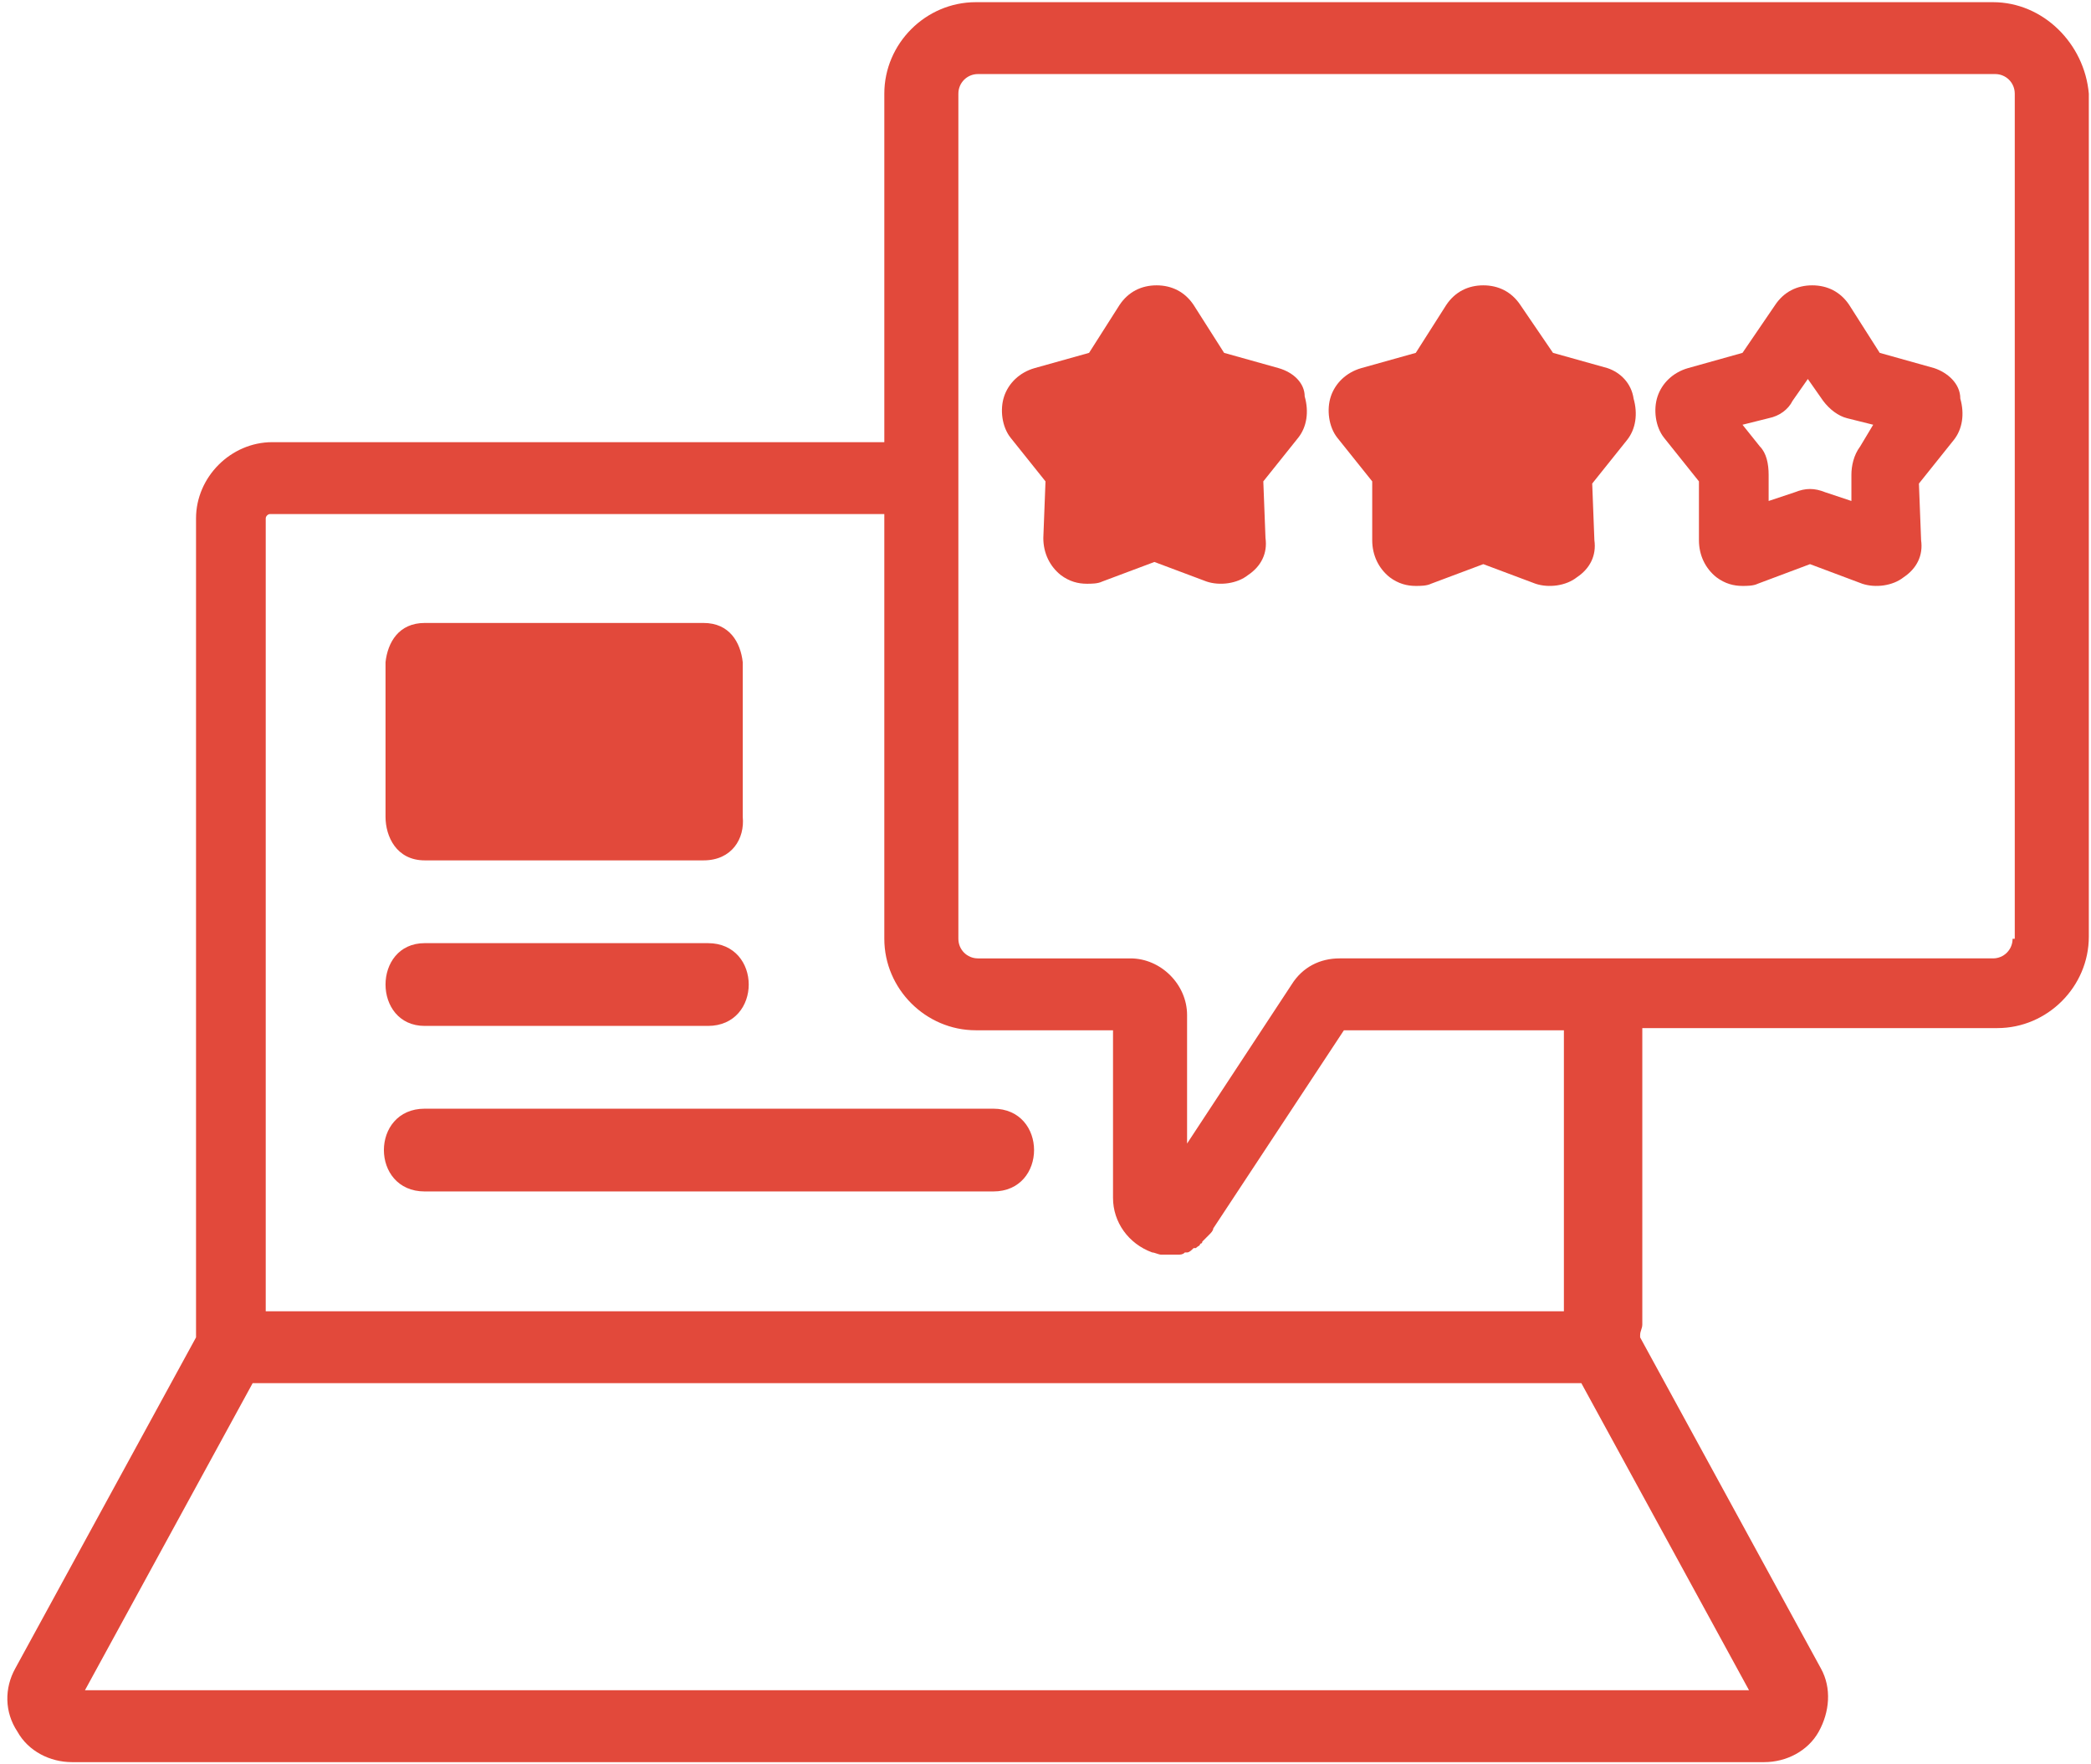 <?xml version="1.0" encoding="utf-8"?>
<!-- Generator: Adobe Illustrator 23.0.3, SVG Export Plug-In . SVG Version: 6.00 Build 0)  -->
<svg version="1.1" id="레이어_1" xmlns="http://www.w3.org/2000/svg" xmlns:xlink="http://www.w3.org/1999/xlink" x="0px"
	 y="0px" viewBox="0 0 96 81" style="enable-background:new 0 0 96 81;" xml:space="preserve">
<style type="text/css">
	.st0{fill:#E2493B;}
</style>
<g>
	<path class="st0" d="M45.6,50.9c-4.3,0-21.9,0-26.1,0c-2.5,0-2.5,3.8,0,3.8c4.3,0,21.9,0,26.1,0C48.1,54.7,48.1,50.9,45.6,50.9z"/>
	<path class="st0" d="M19.5,47.1c4.3,0,8.8,0,13,0c2.5,0,2.5-3.8,0-3.8c-4.3,0-8.8,0-13,0C17.1,43.3,17.1,47.1,19.5,47.1z"/>
	<path class="st0" d="M91.5,0.1H44.8c-2.3,0-4.2,1.9-4.2,4.2v16H12.5c-1.9,0-3.5,1.6-3.5,3.5v37c0,0.2,0,0.3,0,0.5c0,0,0,0,0,0.1
		L0.7,76.6c-0.5,0.9-0.5,2,0.1,2.9c0.5,0.9,1.5,1.4,2.5,1.4H81c1,0,2-0.5,2.5-1.4s0.6-2,0.1-2.9l-8.3-15.2c0,0,0,0,0-0.1
		c0-0.2,0.1-0.3,0.1-0.5V47.2h16.3c2.3,0,4.2-1.9,4.2-4.2V4.3C95.7,2,93.8,0.1,91.5,0.1z M12.2,23.8c0-0.1,0.1-0.2,0.2-0.2h28.2
		v19.5c0,2.3,1.9,4.2,4.2,4.2h6.3V55c0,1.1,0.7,2.1,1.8,2.5c0.1,0,0.3,0.1,0.4,0.1h0.1c0.1,0,0.1,0,0.2,0l0,0h0.1c0.1,0,0.2,0,0.3,0
		h0.1c0.1,0,0.2,0,0.3-0.1h0.1c0.1,0,0.2-0.1,0.3-0.2c0,0,0,0,0.1,0c0.1-0.1,0.2-0.1,0.2-0.2c0,0,0.1,0,0.1-0.1
		c0.1-0.1,0.1-0.1,0.2-0.2l0.1-0.1c0.1-0.1,0.2-0.2,0.2-0.3l6-9.1h10.1v12.9H12.2V23.8z M80.3,77.6H3.9l7.7-14.1l0,0h61l0,0
		L80.3,77.6z M92.4,43.1c0,0.5-0.4,0.9-0.9,0.9H75.2H61.5c-0.9,0-1.7,0.4-2.2,1.2l-4.8,7.3v-5.9c0-1.4-1.2-2.6-2.6-2.6h-7
		c-0.5,0-0.9-0.4-0.9-0.9V20.3v-16c0-0.5,0.4-0.9,0.9-0.9h46.7c0.5,0,0.9,0.4,0.9,0.9v38.8H92.4z"/>
	<path class="st0" d="M73.8,16.9l-2.5-0.7L69.8,14c-0.4-0.6-1-0.9-1.7-0.9s-1.3,0.3-1.7,0.9L65,16.2l-2.5,0.7
		c-0.7,0.2-1.2,0.7-1.4,1.3c-0.2,0.6-0.1,1.4,0.3,1.9l1.6,2l0,2.7c0,0.7,0.3,1.3,0.8,1.7c0.4,0.3,0.8,0.4,1.2,0.4
		c0.2,0,0.5,0,0.7-0.1l2.4-0.9l2.4,0.9c0.6,0.2,1.4,0.1,1.9-0.3c0.6-0.4,0.9-1,0.8-1.7l-0.1-2.6l1.6-2c0.4-0.5,0.5-1.2,0.3-1.9
		C74.9,17.6,74.4,17.1,73.8,16.9z"/>
	<path class="st0" d="M88.8,16.9l-2.5-0.7L84.9,14c-0.4-0.6-1-0.9-1.7-0.9l0,0c-0.7,0-1.3,0.3-1.7,0.9L80,16.2l-2.5,0.7
		c-0.7,0.2-1.2,0.7-1.4,1.3c-0.2,0.6-0.1,1.4,0.3,1.9l1.6,2v2.7c0,0.7,0.3,1.3,0.8,1.7c0.4,0.3,0.8,0.4,1.2,0.4c0.2,0,0.5,0,0.7-0.1
		l2.4-0.9l2.4,0.9c0.6,0.2,1.4,0.1,1.9-0.3c0.6-0.4,0.9-1,0.8-1.7l-0.1-2.6l1.6-2c0.4-0.5,0.5-1.2,0.3-1.9
		C90,17.6,89.4,17.1,88.8,16.9z M85.4,20.5c-0.3,0.4-0.4,0.9-0.4,1.3V23l-1.2-0.4l0,0c-0.5-0.2-0.9-0.2-1.4,0L81.2,23v-1.2
		c0-0.5-0.1-1-0.4-1.3l-0.8-1l1.2-0.3c0.5-0.1,0.9-0.4,1.1-0.8l0.7-1l0.7,1c0.3,0.4,0.7,0.7,1.1,0.8l1.2,0.3L85.4,20.5z"/>
	<path class="st0" d="M58.7,16.9l-2.5-0.7L54.8,14c-0.4-0.6-1-0.9-1.7-0.9l0,0c-0.7,0-1.3,0.3-1.7,0.9L50,16.2l-2.5,0.7
		c-0.7,0.2-1.2,0.7-1.4,1.3c-0.2,0.6-0.1,1.4,0.3,1.9l1.6,2l-0.1,2.6c0,0.7,0.3,1.3,0.8,1.7c0.4,0.3,0.8,0.4,1.2,0.4
		c0.2,0,0.5,0,0.7-0.1l2.4-0.9l2.4,0.9c0.6,0.2,1.4,0.1,1.9-0.3c0.6-0.4,0.9-1,0.8-1.7L58,22.1l1.6-2c0.4-0.5,0.5-1.2,0.3-1.9
		C59.9,17.6,59.4,17.1,58.7,16.9z"/>
	<path class="st0" d="M19.5,39.5c4.3,0,8.5,0,12.8,0c1.3,0,1.9-1,1.8-2v-7.1c-0.1-0.9-0.6-1.8-1.8-1.8c-4.3,0-8.5,0-12.8,0
		c-1.2,0-1.7,0.9-1.8,1.8c0,0,0,7,0,7.1C17.7,38.4,18.2,39.5,19.5,39.5z"/>
</g>
</svg>
